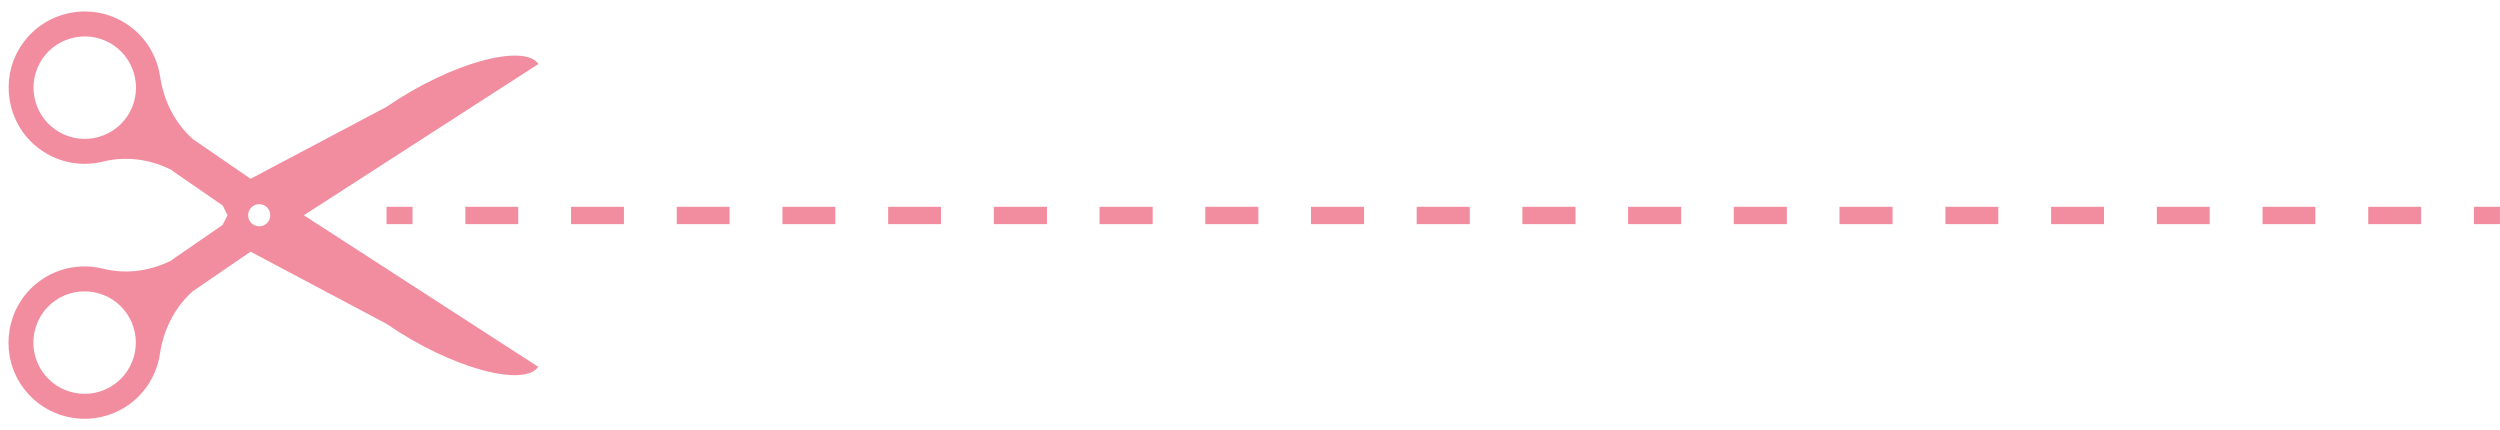 <?xml version="1.0" encoding="UTF-8" standalone="no"?><svg xmlns="http://www.w3.org/2000/svg" xmlns:xlink="http://www.w3.org/1999/xlink" fill="#000000" height="71.8" preserveAspectRatio="xMidYMid meet" version="1" viewBox="40.7 214.1 417.2 71.8" width="417.2" zoomAndPan="magnify"><g fill="#f28c9f" id="change1_1"><path d="M 84.961 251.57 C 84.105 252.125 82.961 251.879 82.406 251.023 C 81.852 250.164 82.098 249.02 82.953 248.465 C 83.812 247.91 84.957 248.156 85.512 249.012 C 86.066 249.871 85.82 251.016 84.961 251.57 Z M 59.652 278.328 C 55.758 280.996 50.426 279.996 47.762 276.105 C 45.094 272.215 46.094 266.879 49.984 264.215 C 53.879 261.551 59.211 262.547 61.875 266.441 C 64.539 270.332 63.543 275.664 59.652 278.328 Z M 61.895 233.57 C 59.227 237.457 53.891 238.449 50.004 235.777 C 46.113 233.109 45.121 227.773 47.793 223.887 C 50.461 219.996 55.797 219.008 59.684 221.676 C 63.574 224.344 64.566 229.68 61.895 233.57 Z M 105.195 231.938 L 82.523 243.938 L 72.879 237.316 L 72.629 237.082 C 69.742 234.395 67.992 230.762 67.414 226.859 C 66.914 223.488 65.066 220.324 62.039 218.246 C 56.031 214.121 47.703 215.875 43.91 222.234 C 40.762 227.52 41.91 234.449 46.609 238.418 C 49.906 241.203 54.113 242.004 57.906 241.062 C 61.637 240.137 65.578 240.641 69.031 242.32 L 69.445 242.523 L 69.434 242.578 L 77.863 248.395 L 78.668 250.016 L 77.859 251.633 L 69.422 257.441 L 69.438 257.492 L 69.023 257.695 C 65.566 259.375 61.625 259.871 57.898 258.941 C 54.102 257.996 49.895 258.789 46.594 261.57 C 41.891 265.535 40.734 272.465 43.879 277.754 C 47.66 284.117 55.988 285.883 62.004 281.766 C 65.031 279.688 66.883 276.527 67.387 273.152 C 67.969 269.254 69.723 265.621 72.613 262.938 L 72.863 262.707 L 82.516 256.098 L 105.176 268.125 C 116.23 275.715 128.188 278.719 130.523 275.316 L 91.402 250.023 L 130.555 224.777 C 128.223 221.367 116.262 224.359 105.195 231.938"/><path d="M 109.539 251.504 L 109.539 248.613 L 105.203 248.613 L 105.203 251.504 L 109.539 251.504"/><path d="M 188.918 251.504 L 197.734 251.504 L 197.734 248.613 L 188.918 248.613 L 188.918 251.504"/><path d="M 171.277 251.504 L 180.098 251.504 L 180.098 248.613 L 171.277 248.613 L 171.277 251.504"/><path d="M 153.637 251.504 L 162.457 251.504 L 162.457 248.613 L 153.637 248.613 L 153.637 251.504"/><path d="M 127.18 251.504 L 127.18 248.613 L 118.359 248.613 L 118.359 251.504 L 127.18 251.504"/><path d="M 135.996 251.504 L 144.816 251.504 L 144.816 248.613 L 135.996 248.613 L 135.996 251.504"/><path d="M 211.082 248.613 L 206.555 248.613 L 206.555 251.504 L 215.418 251.504 L 215.418 248.613 L 211.082 248.613"/><path d="M 418.27 251.504 L 427.09 251.504 L 427.09 248.613 L 418.27 248.613 L 418.27 251.504"/><path d="M 400.633 251.504 L 409.449 251.504 L 409.449 248.613 L 400.633 248.613 L 400.633 251.504"/><path d="M 382.992 251.504 L 391.812 251.504 L 391.812 248.613 L 382.992 248.613 L 382.992 251.504"/><path d="M 435.91 251.504 L 444.73 251.504 L 444.73 248.613 L 435.91 248.613 L 435.91 251.504"/><path d="M 365.352 251.504 L 374.172 251.504 L 374.172 248.613 L 365.352 248.613 L 365.352 251.504"/><path d="M 330.074 248.613 L 330.031 248.613 L 330.031 251.504 L 338.895 251.504 L 338.895 248.613 L 330.074 248.613"/><path d="M 259.516 248.613 L 259.477 248.613 L 259.477 251.504 L 268.336 251.504 L 268.336 248.613 L 259.516 248.613"/><path d="M 241.879 248.613 L 241.836 248.613 L 241.836 251.504 L 250.695 251.504 L 250.695 248.613 L 241.879 248.613"/><path d="M 277.156 248.613 L 277.113 248.613 L 277.113 251.504 L 285.977 251.504 L 285.977 248.613 L 277.156 248.613"/><path d="M 224.238 248.613 L 224.195 248.613 L 224.195 251.504 L 233.059 251.504 L 233.059 248.613 L 224.238 248.613"/><path d="M 294.797 248.613 L 294.754 248.613 L 294.754 251.504 L 303.613 251.504 L 303.613 248.613 L 294.797 248.613"/><path d="M 312.434 248.613 L 312.395 248.613 L 312.395 251.504 L 321.254 251.504 L 321.254 248.613 L 312.434 248.613"/><path d="M 347.715 248.613 L 347.672 248.613 L 347.672 251.504 L 356.531 251.504 L 356.531 248.613 L 347.715 248.613"/><path d="M 453.551 248.613 L 453.551 251.504 L 457.887 251.504 L 457.887 248.613 L 453.551 248.613"/></g></svg>
